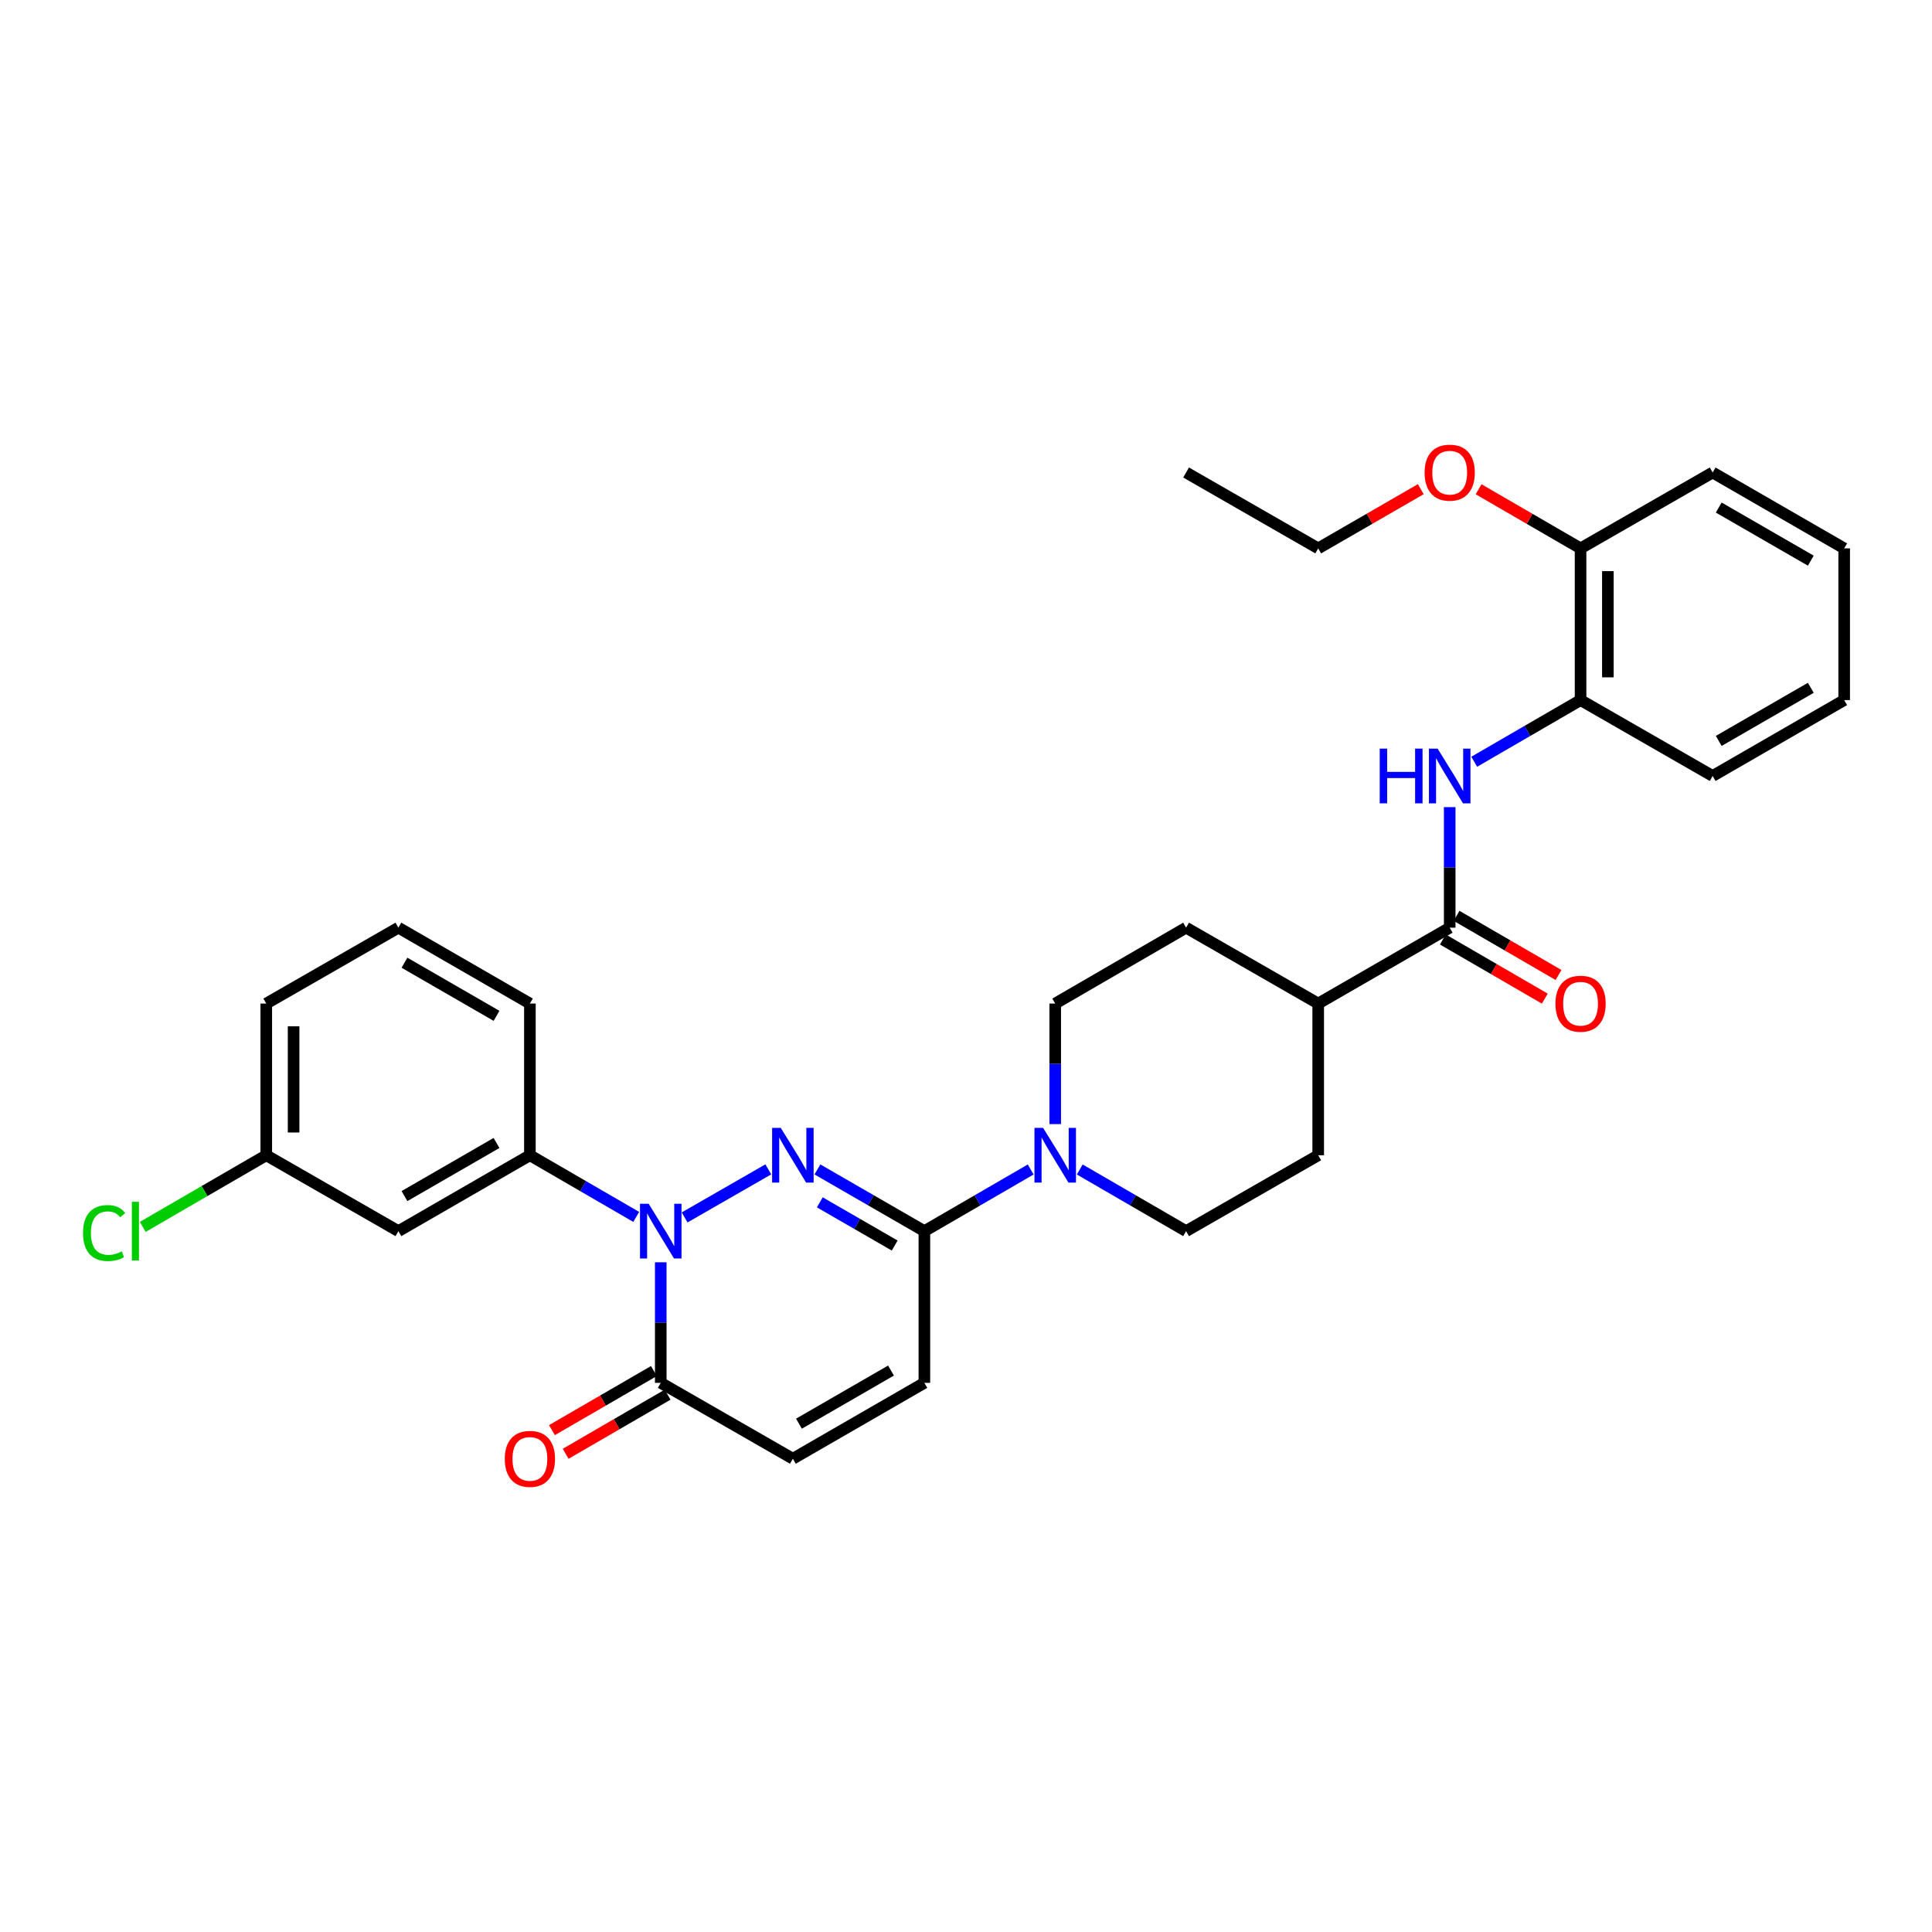 <?xml version='1.0' encoding='iso-8859-1'?>
<svg version='1.1' baseProfile='full'
              xmlns='http://www.w3.org/2000/svg'
                      xmlns:rdkit='http://www.rdkit.org/xml'
                      xmlns:xlink='http://www.w3.org/1999/xlink'
                  xml:space='preserve'
width='1000px' height='1000px' viewBox='0 0 1000 1000'>
<!-- END OF HEADER -->
<rect style='opacity:1.0;fill:#FFFFFF;stroke:none' width='1000' height='1000' x='0' y='0'> </rect>
<path class='bond-0' d='M 397.677,605.26 L 354.35,630.144' style='fill:none;fill-rule:evenodd;stroke:#0000FF;stroke-width:6px;stroke-linecap:butt;stroke-linejoin:miter;stroke-opacity:1' />
<path class='bond-1' d='M 423.093,605.29 L 450.775,621.262' style='fill:none;fill-rule:evenodd;stroke:#0000FF;stroke-width:6px;stroke-linecap:butt;stroke-linejoin:miter;stroke-opacity:1' />
<path class='bond-1' d='M 450.775,621.262 L 478.457,637.234' style='fill:none;fill-rule:evenodd;stroke:#000000;stroke-width:6px;stroke-linecap:butt;stroke-linejoin:miter;stroke-opacity:1' />
<path class='bond-1' d='M 424.33,622.33 L 443.707,633.511' style='fill:none;fill-rule:evenodd;stroke:#0000FF;stroke-width:6px;stroke-linecap:butt;stroke-linejoin:miter;stroke-opacity:1' />
<path class='bond-1' d='M 443.707,633.511 L 463.085,644.691' style='fill:none;fill-rule:evenodd;stroke:#000000;stroke-width:6px;stroke-linecap:butt;stroke-linejoin:miter;stroke-opacity:1' />
<path class='bond-2' d='M 342.005,653.357 L 342.005,684.558' style='fill:none;fill-rule:evenodd;stroke:#0000FF;stroke-width:6px;stroke-linecap:butt;stroke-linejoin:miter;stroke-opacity:1' />
<path class='bond-2' d='M 342.005,684.558 L 342.005,715.76' style='fill:none;fill-rule:evenodd;stroke:#000000;stroke-width:6px;stroke-linecap:butt;stroke-linejoin:miter;stroke-opacity:1' />
<path class='bond-5' d='M 329.308,629.871 L 301.791,613.915' style='fill:none;fill-rule:evenodd;stroke:#0000FF;stroke-width:6px;stroke-linecap:butt;stroke-linejoin:miter;stroke-opacity:1' />
<path class='bond-5' d='M 301.791,613.915 L 274.274,597.959' style='fill:none;fill-rule:evenodd;stroke:#000000;stroke-width:6px;stroke-linecap:butt;stroke-linejoin:miter;stroke-opacity:1' />
<path class='bond-3' d='M 478.457,637.234 L 505.97,621.278' style='fill:none;fill-rule:evenodd;stroke:#000000;stroke-width:6px;stroke-linecap:butt;stroke-linejoin:miter;stroke-opacity:1' />
<path class='bond-3' d='M 505.97,621.278 L 533.483,605.323' style='fill:none;fill-rule:evenodd;stroke:#0000FF;stroke-width:6px;stroke-linecap:butt;stroke-linejoin:miter;stroke-opacity:1' />
<path class='bond-7' d='M 478.457,637.234 L 478.457,715.76' style='fill:none;fill-rule:evenodd;stroke:#000000;stroke-width:6px;stroke-linecap:butt;stroke-linejoin:miter;stroke-opacity:1' />
<path class='bond-15' d='M 338.458,709.643 L 312.071,724.944' style='fill:none;fill-rule:evenodd;stroke:#000000;stroke-width:6px;stroke-linecap:butt;stroke-linejoin:miter;stroke-opacity:1' />
<path class='bond-15' d='M 312.071,724.944 L 285.685,740.244' style='fill:none;fill-rule:evenodd;stroke:#FF0000;stroke-width:6px;stroke-linecap:butt;stroke-linejoin:miter;stroke-opacity:1' />
<path class='bond-15' d='M 345.552,721.877 L 319.165,737.177' style='fill:none;fill-rule:evenodd;stroke:#000000;stroke-width:6px;stroke-linecap:butt;stroke-linejoin:miter;stroke-opacity:1' />
<path class='bond-15' d='M 319.165,737.177 L 292.778,752.478' style='fill:none;fill-rule:evenodd;stroke:#FF0000;stroke-width:6px;stroke-linecap:butt;stroke-linejoin:miter;stroke-opacity:1' />
<path class='bond-31' d='M 342.005,715.76 L 410.388,755.034' style='fill:none;fill-rule:evenodd;stroke:#000000;stroke-width:6px;stroke-linecap:butt;stroke-linejoin:miter;stroke-opacity:1' />
<path class='bond-12' d='M 546.18,581.836 L 546.18,550.639' style='fill:none;fill-rule:evenodd;stroke:#0000FF;stroke-width:6px;stroke-linecap:butt;stroke-linejoin:miter;stroke-opacity:1' />
<path class='bond-12' d='M 546.18,550.639 L 546.18,519.441' style='fill:none;fill-rule:evenodd;stroke:#000000;stroke-width:6px;stroke-linecap:butt;stroke-linejoin:miter;stroke-opacity:1' />
<path class='bond-13' d='M 558.878,605.321 L 586.398,621.278' style='fill:none;fill-rule:evenodd;stroke:#0000FF;stroke-width:6px;stroke-linecap:butt;stroke-linejoin:miter;stroke-opacity:1' />
<path class='bond-13' d='M 586.398,621.278 L 613.919,637.234' style='fill:none;fill-rule:evenodd;stroke:#000000;stroke-width:6px;stroke-linecap:butt;stroke-linejoin:miter;stroke-opacity:1' />
<path class='bond-4' d='M 750.363,480.159 L 682.302,519.441' style='fill:none;fill-rule:evenodd;stroke:#000000;stroke-width:6px;stroke-linecap:butt;stroke-linejoin:miter;stroke-opacity:1' />
<path class='bond-6' d='M 750.363,480.159 L 750.363,448.961' style='fill:none;fill-rule:evenodd;stroke:#000000;stroke-width:6px;stroke-linecap:butt;stroke-linejoin:miter;stroke-opacity:1' />
<path class='bond-6' d='M 750.363,448.961 L 750.363,417.764' style='fill:none;fill-rule:evenodd;stroke:#0000FF;stroke-width:6px;stroke-linecap:butt;stroke-linejoin:miter;stroke-opacity:1' />
<path class='bond-14' d='M 746.815,486.275 L 773.202,501.579' style='fill:none;fill-rule:evenodd;stroke:#000000;stroke-width:6px;stroke-linecap:butt;stroke-linejoin:miter;stroke-opacity:1' />
<path class='bond-14' d='M 773.202,501.579 L 799.589,516.883' style='fill:none;fill-rule:evenodd;stroke:#FF0000;stroke-width:6px;stroke-linecap:butt;stroke-linejoin:miter;stroke-opacity:1' />
<path class='bond-14' d='M 753.91,474.042 L 780.297,489.346' style='fill:none;fill-rule:evenodd;stroke:#000000;stroke-width:6px;stroke-linecap:butt;stroke-linejoin:miter;stroke-opacity:1' />
<path class='bond-14' d='M 780.297,489.346 L 806.684,504.65' style='fill:none;fill-rule:evenodd;stroke:#FF0000;stroke-width:6px;stroke-linecap:butt;stroke-linejoin:miter;stroke-opacity:1' />
<path class='bond-10' d='M 274.274,597.959 L 206.213,637.234' style='fill:none;fill-rule:evenodd;stroke:#000000;stroke-width:6px;stroke-linecap:butt;stroke-linejoin:miter;stroke-opacity:1' />
<path class='bond-10' d='M 256.997,591.602 L 209.354,619.094' style='fill:none;fill-rule:evenodd;stroke:#000000;stroke-width:6px;stroke-linecap:butt;stroke-linejoin:miter;stroke-opacity:1' />
<path class='bond-22' d='M 274.274,597.959 L 274.274,519.441' style='fill:none;fill-rule:evenodd;stroke:#000000;stroke-width:6px;stroke-linecap:butt;stroke-linejoin:miter;stroke-opacity:1' />
<path class='bond-9' d='M 763.06,394.278 L 790.577,378.322' style='fill:none;fill-rule:evenodd;stroke:#0000FF;stroke-width:6px;stroke-linecap:butt;stroke-linejoin:miter;stroke-opacity:1' />
<path class='bond-9' d='M 790.577,378.322 L 818.094,362.366' style='fill:none;fill-rule:evenodd;stroke:#000000;stroke-width:6px;stroke-linecap:butt;stroke-linejoin:miter;stroke-opacity:1' />
<path class='bond-8' d='M 478.457,715.76 L 410.388,755.034' style='fill:none;fill-rule:evenodd;stroke:#000000;stroke-width:6px;stroke-linecap:butt;stroke-linejoin:miter;stroke-opacity:1' />
<path class='bond-8' d='M 461.179,709.402 L 413.531,736.894' style='fill:none;fill-rule:evenodd;stroke:#000000;stroke-width:6px;stroke-linecap:butt;stroke-linejoin:miter;stroke-opacity:1' />
<path class='bond-16' d='M 818.094,362.366 L 818.094,283.841' style='fill:none;fill-rule:evenodd;stroke:#000000;stroke-width:6px;stroke-linecap:butt;stroke-linejoin:miter;stroke-opacity:1' />
<path class='bond-16' d='M 832.235,350.587 L 832.235,295.619' style='fill:none;fill-rule:evenodd;stroke:#000000;stroke-width:6px;stroke-linecap:butt;stroke-linejoin:miter;stroke-opacity:1' />
<path class='bond-24' d='M 818.094,362.366 L 886.469,401.641' style='fill:none;fill-rule:evenodd;stroke:#000000;stroke-width:6px;stroke-linecap:butt;stroke-linejoin:miter;stroke-opacity:1' />
<path class='bond-19' d='M 206.213,637.234 L 137.822,597.959' style='fill:none;fill-rule:evenodd;stroke:#000000;stroke-width:6px;stroke-linecap:butt;stroke-linejoin:miter;stroke-opacity:1' />
<path class='bond-11' d='M 682.302,519.441 L 682.302,597.959' style='fill:none;fill-rule:evenodd;stroke:#000000;stroke-width:6px;stroke-linecap:butt;stroke-linejoin:miter;stroke-opacity:1' />
<path class='bond-32' d='M 682.302,519.441 L 613.919,480.159' style='fill:none;fill-rule:evenodd;stroke:#000000;stroke-width:6px;stroke-linecap:butt;stroke-linejoin:miter;stroke-opacity:1' />
<path class='bond-18' d='M 546.18,519.441 L 613.919,480.159' style='fill:none;fill-rule:evenodd;stroke:#000000;stroke-width:6px;stroke-linecap:butt;stroke-linejoin:miter;stroke-opacity:1' />
<path class='bond-17' d='M 613.919,637.234 L 682.302,597.959' style='fill:none;fill-rule:evenodd;stroke:#000000;stroke-width:6px;stroke-linecap:butt;stroke-linejoin:miter;stroke-opacity:1' />
<path class='bond-21' d='M 818.094,283.841 L 791.707,268.54' style='fill:none;fill-rule:evenodd;stroke:#000000;stroke-width:6px;stroke-linecap:butt;stroke-linejoin:miter;stroke-opacity:1' />
<path class='bond-21' d='M 791.707,268.54 L 765.32,253.239' style='fill:none;fill-rule:evenodd;stroke:#FF0000;stroke-width:6px;stroke-linecap:butt;stroke-linejoin:miter;stroke-opacity:1' />
<path class='bond-25' d='M 818.094,283.841 L 886.469,244.566' style='fill:none;fill-rule:evenodd;stroke:#000000;stroke-width:6px;stroke-linecap:butt;stroke-linejoin:miter;stroke-opacity:1' />
<path class='bond-20' d='M 137.822,597.959 L 105.856,616.496' style='fill:none;fill-rule:evenodd;stroke:#000000;stroke-width:6px;stroke-linecap:butt;stroke-linejoin:miter;stroke-opacity:1' />
<path class='bond-20' d='M 105.856,616.496 L 73.889,635.032' style='fill:none;fill-rule:evenodd;stroke:#00CC00;stroke-width:6px;stroke-linecap:butt;stroke-linejoin:miter;stroke-opacity:1' />
<path class='bond-33' d='M 137.822,597.959 L 137.822,519.441' style='fill:none;fill-rule:evenodd;stroke:#000000;stroke-width:6px;stroke-linecap:butt;stroke-linejoin:miter;stroke-opacity:1' />
<path class='bond-33' d='M 151.964,586.182 L 151.964,531.219' style='fill:none;fill-rule:evenodd;stroke:#000000;stroke-width:6px;stroke-linecap:butt;stroke-linejoin:miter;stroke-opacity:1' />
<path class='bond-27' d='M 735.398,253.201 L 708.85,268.521' style='fill:none;fill-rule:evenodd;stroke:#FF0000;stroke-width:6px;stroke-linecap:butt;stroke-linejoin:miter;stroke-opacity:1' />
<path class='bond-27' d='M 708.85,268.521 L 682.302,283.841' style='fill:none;fill-rule:evenodd;stroke:#000000;stroke-width:6px;stroke-linecap:butt;stroke-linejoin:miter;stroke-opacity:1' />
<path class='bond-23' d='M 274.274,519.441 L 206.213,480.159' style='fill:none;fill-rule:evenodd;stroke:#000000;stroke-width:6px;stroke-linecap:butt;stroke-linejoin:miter;stroke-opacity:1' />
<path class='bond-23' d='M 256.996,525.797 L 209.353,498.299' style='fill:none;fill-rule:evenodd;stroke:#000000;stroke-width:6px;stroke-linecap:butt;stroke-linejoin:miter;stroke-opacity:1' />
<path class='bond-26' d='M 206.213,480.159 L 137.822,519.441' style='fill:none;fill-rule:evenodd;stroke:#000000;stroke-width:6px;stroke-linecap:butt;stroke-linejoin:miter;stroke-opacity:1' />
<path class='bond-29' d='M 886.469,401.641 L 954.545,362.366' style='fill:none;fill-rule:evenodd;stroke:#000000;stroke-width:6px;stroke-linecap:butt;stroke-linejoin:miter;stroke-opacity:1' />
<path class='bond-29' d='M 889.613,383.5 L 937.267,356.008' style='fill:none;fill-rule:evenodd;stroke:#000000;stroke-width:6px;stroke-linecap:butt;stroke-linejoin:miter;stroke-opacity:1' />
<path class='bond-34' d='M 886.469,244.566 L 954.545,283.841' style='fill:none;fill-rule:evenodd;stroke:#000000;stroke-width:6px;stroke-linecap:butt;stroke-linejoin:miter;stroke-opacity:1' />
<path class='bond-34' d='M 889.613,262.706 L 937.267,290.199' style='fill:none;fill-rule:evenodd;stroke:#000000;stroke-width:6px;stroke-linecap:butt;stroke-linejoin:miter;stroke-opacity:1' />
<path class='bond-28' d='M 682.302,283.841 L 613.919,244.566' style='fill:none;fill-rule:evenodd;stroke:#000000;stroke-width:6px;stroke-linecap:butt;stroke-linejoin:miter;stroke-opacity:1' />
<path class='bond-30' d='M 954.545,362.366 L 954.545,283.841' style='fill:none;fill-rule:evenodd;stroke:#000000;stroke-width:6px;stroke-linecap:butt;stroke-linejoin:miter;stroke-opacity:1' />
<path  class='atom-0' d='M 404.128 583.799
L 413.408 598.799
Q 414.328 600.279, 415.808 602.959
Q 417.288 605.639, 417.368 605.799
L 417.368 583.799
L 421.128 583.799
L 421.128 612.119
L 417.248 612.119
L 407.288 595.719
Q 406.128 593.799, 404.888 591.599
Q 403.688 589.399, 403.328 588.719
L 403.328 612.119
L 399.648 612.119
L 399.648 583.799
L 404.128 583.799
' fill='#0000FF'/>
<path  class='atom-1' d='M 335.745 623.074
L 345.025 638.074
Q 345.945 639.554, 347.425 642.234
Q 348.905 644.914, 348.985 645.074
L 348.985 623.074
L 352.745 623.074
L 352.745 651.394
L 348.865 651.394
L 338.905 634.994
Q 337.745 633.074, 336.505 630.874
Q 335.305 628.674, 334.945 627.994
L 334.945 651.394
L 331.265 651.394
L 331.265 623.074
L 335.745 623.074
' fill='#0000FF'/>
<path  class='atom-4' d='M 539.92 583.799
L 549.2 598.799
Q 550.12 600.279, 551.6 602.959
Q 553.08 605.639, 553.16 605.799
L 553.16 583.799
L 556.92 583.799
L 556.92 612.119
L 553.04 612.119
L 543.08 595.719
Q 541.92 593.799, 540.68 591.599
Q 539.48 589.399, 539.12 588.719
L 539.12 612.119
L 535.44 612.119
L 535.44 583.799
L 539.92 583.799
' fill='#0000FF'/>
<path  class='atom-7' d='M 714.143 387.481
L 717.983 387.481
L 717.983 399.521
L 732.463 399.521
L 732.463 387.481
L 736.303 387.481
L 736.303 415.801
L 732.463 415.801
L 732.463 402.721
L 717.983 402.721
L 717.983 415.801
L 714.143 415.801
L 714.143 387.481
' fill='#0000FF'/>
<path  class='atom-7' d='M 744.103 387.481
L 753.383 402.481
Q 754.303 403.961, 755.783 406.641
Q 757.263 409.321, 757.343 409.481
L 757.343 387.481
L 761.103 387.481
L 761.103 415.801
L 757.223 415.801
L 747.263 399.401
Q 746.103 397.481, 744.863 395.281
Q 743.663 393.081, 743.303 392.401
L 743.303 415.801
L 739.623 415.801
L 739.623 387.481
L 744.103 387.481
' fill='#0000FF'/>
<path  class='atom-15' d='M 805.094 519.521
Q 805.094 512.721, 808.454 508.921
Q 811.814 505.121, 818.094 505.121
Q 824.374 505.121, 827.734 508.921
Q 831.094 512.721, 831.094 519.521
Q 831.094 526.401, 827.694 530.321
Q 824.294 534.201, 818.094 534.201
Q 811.854 534.201, 808.454 530.321
Q 805.094 526.441, 805.094 519.521
M 818.094 531.001
Q 822.414 531.001, 824.734 528.121
Q 827.094 525.201, 827.094 519.521
Q 827.094 513.961, 824.734 511.161
Q 822.414 508.321, 818.094 508.321
Q 813.774 508.321, 811.414 511.121
Q 809.094 513.921, 809.094 519.521
Q 809.094 525.241, 811.414 528.121
Q 813.774 531.001, 818.094 531.001
' fill='#FF0000'/>
<path  class='atom-16' d='M 261.274 755.114
Q 261.274 748.314, 264.634 744.514
Q 267.994 740.714, 274.274 740.714
Q 280.554 740.714, 283.914 744.514
Q 287.274 748.314, 287.274 755.114
Q 287.274 761.994, 283.874 765.914
Q 280.474 769.794, 274.274 769.794
Q 268.034 769.794, 264.634 765.914
Q 261.274 762.034, 261.274 755.114
M 274.274 766.594
Q 278.594 766.594, 280.914 763.714
Q 283.274 760.794, 283.274 755.114
Q 283.274 749.554, 280.914 746.754
Q 278.594 743.914, 274.274 743.914
Q 269.954 743.914, 267.594 746.714
Q 265.274 749.514, 265.274 755.114
Q 265.274 760.834, 267.594 763.714
Q 269.954 766.594, 274.274 766.594
' fill='#FF0000'/>
<path  class='atom-21' d='M 42.971 638.214
Q 42.971 631.174, 46.251 627.494
Q 49.571 623.774, 55.851 623.774
Q 61.691 623.774, 64.811 627.894
L 62.171 630.054
Q 59.891 627.054, 55.851 627.054
Q 51.571 627.054, 49.291 629.934
Q 47.051 632.774, 47.051 638.214
Q 47.051 643.814, 49.371 646.694
Q 51.731 649.574, 56.291 649.574
Q 59.411 649.574, 63.051 647.694
L 64.171 650.694
Q 62.691 651.654, 60.451 652.214
Q 58.211 652.774, 55.731 652.774
Q 49.571 652.774, 46.251 649.014
Q 42.971 645.254, 42.971 638.214
' fill='#00CC00'/>
<path  class='atom-21' d='M 68.251 622.054
L 71.931 622.054
L 71.931 652.414
L 68.251 652.414
L 68.251 622.054
' fill='#00CC00'/>
<path  class='atom-22' d='M 737.363 244.646
Q 737.363 237.846, 740.723 234.046
Q 744.083 230.246, 750.363 230.246
Q 756.643 230.246, 760.003 234.046
Q 763.363 237.846, 763.363 244.646
Q 763.363 251.526, 759.963 255.446
Q 756.563 259.326, 750.363 259.326
Q 744.123 259.326, 740.723 255.446
Q 737.363 251.566, 737.363 244.646
M 750.363 256.126
Q 754.683 256.126, 757.003 253.246
Q 759.363 250.326, 759.363 244.646
Q 759.363 239.086, 757.003 236.286
Q 754.683 233.446, 750.363 233.446
Q 746.043 233.446, 743.683 236.246
Q 741.363 239.046, 741.363 244.646
Q 741.363 250.366, 743.683 253.246
Q 746.043 256.126, 750.363 256.126
' fill='#FF0000'/>
</svg>
